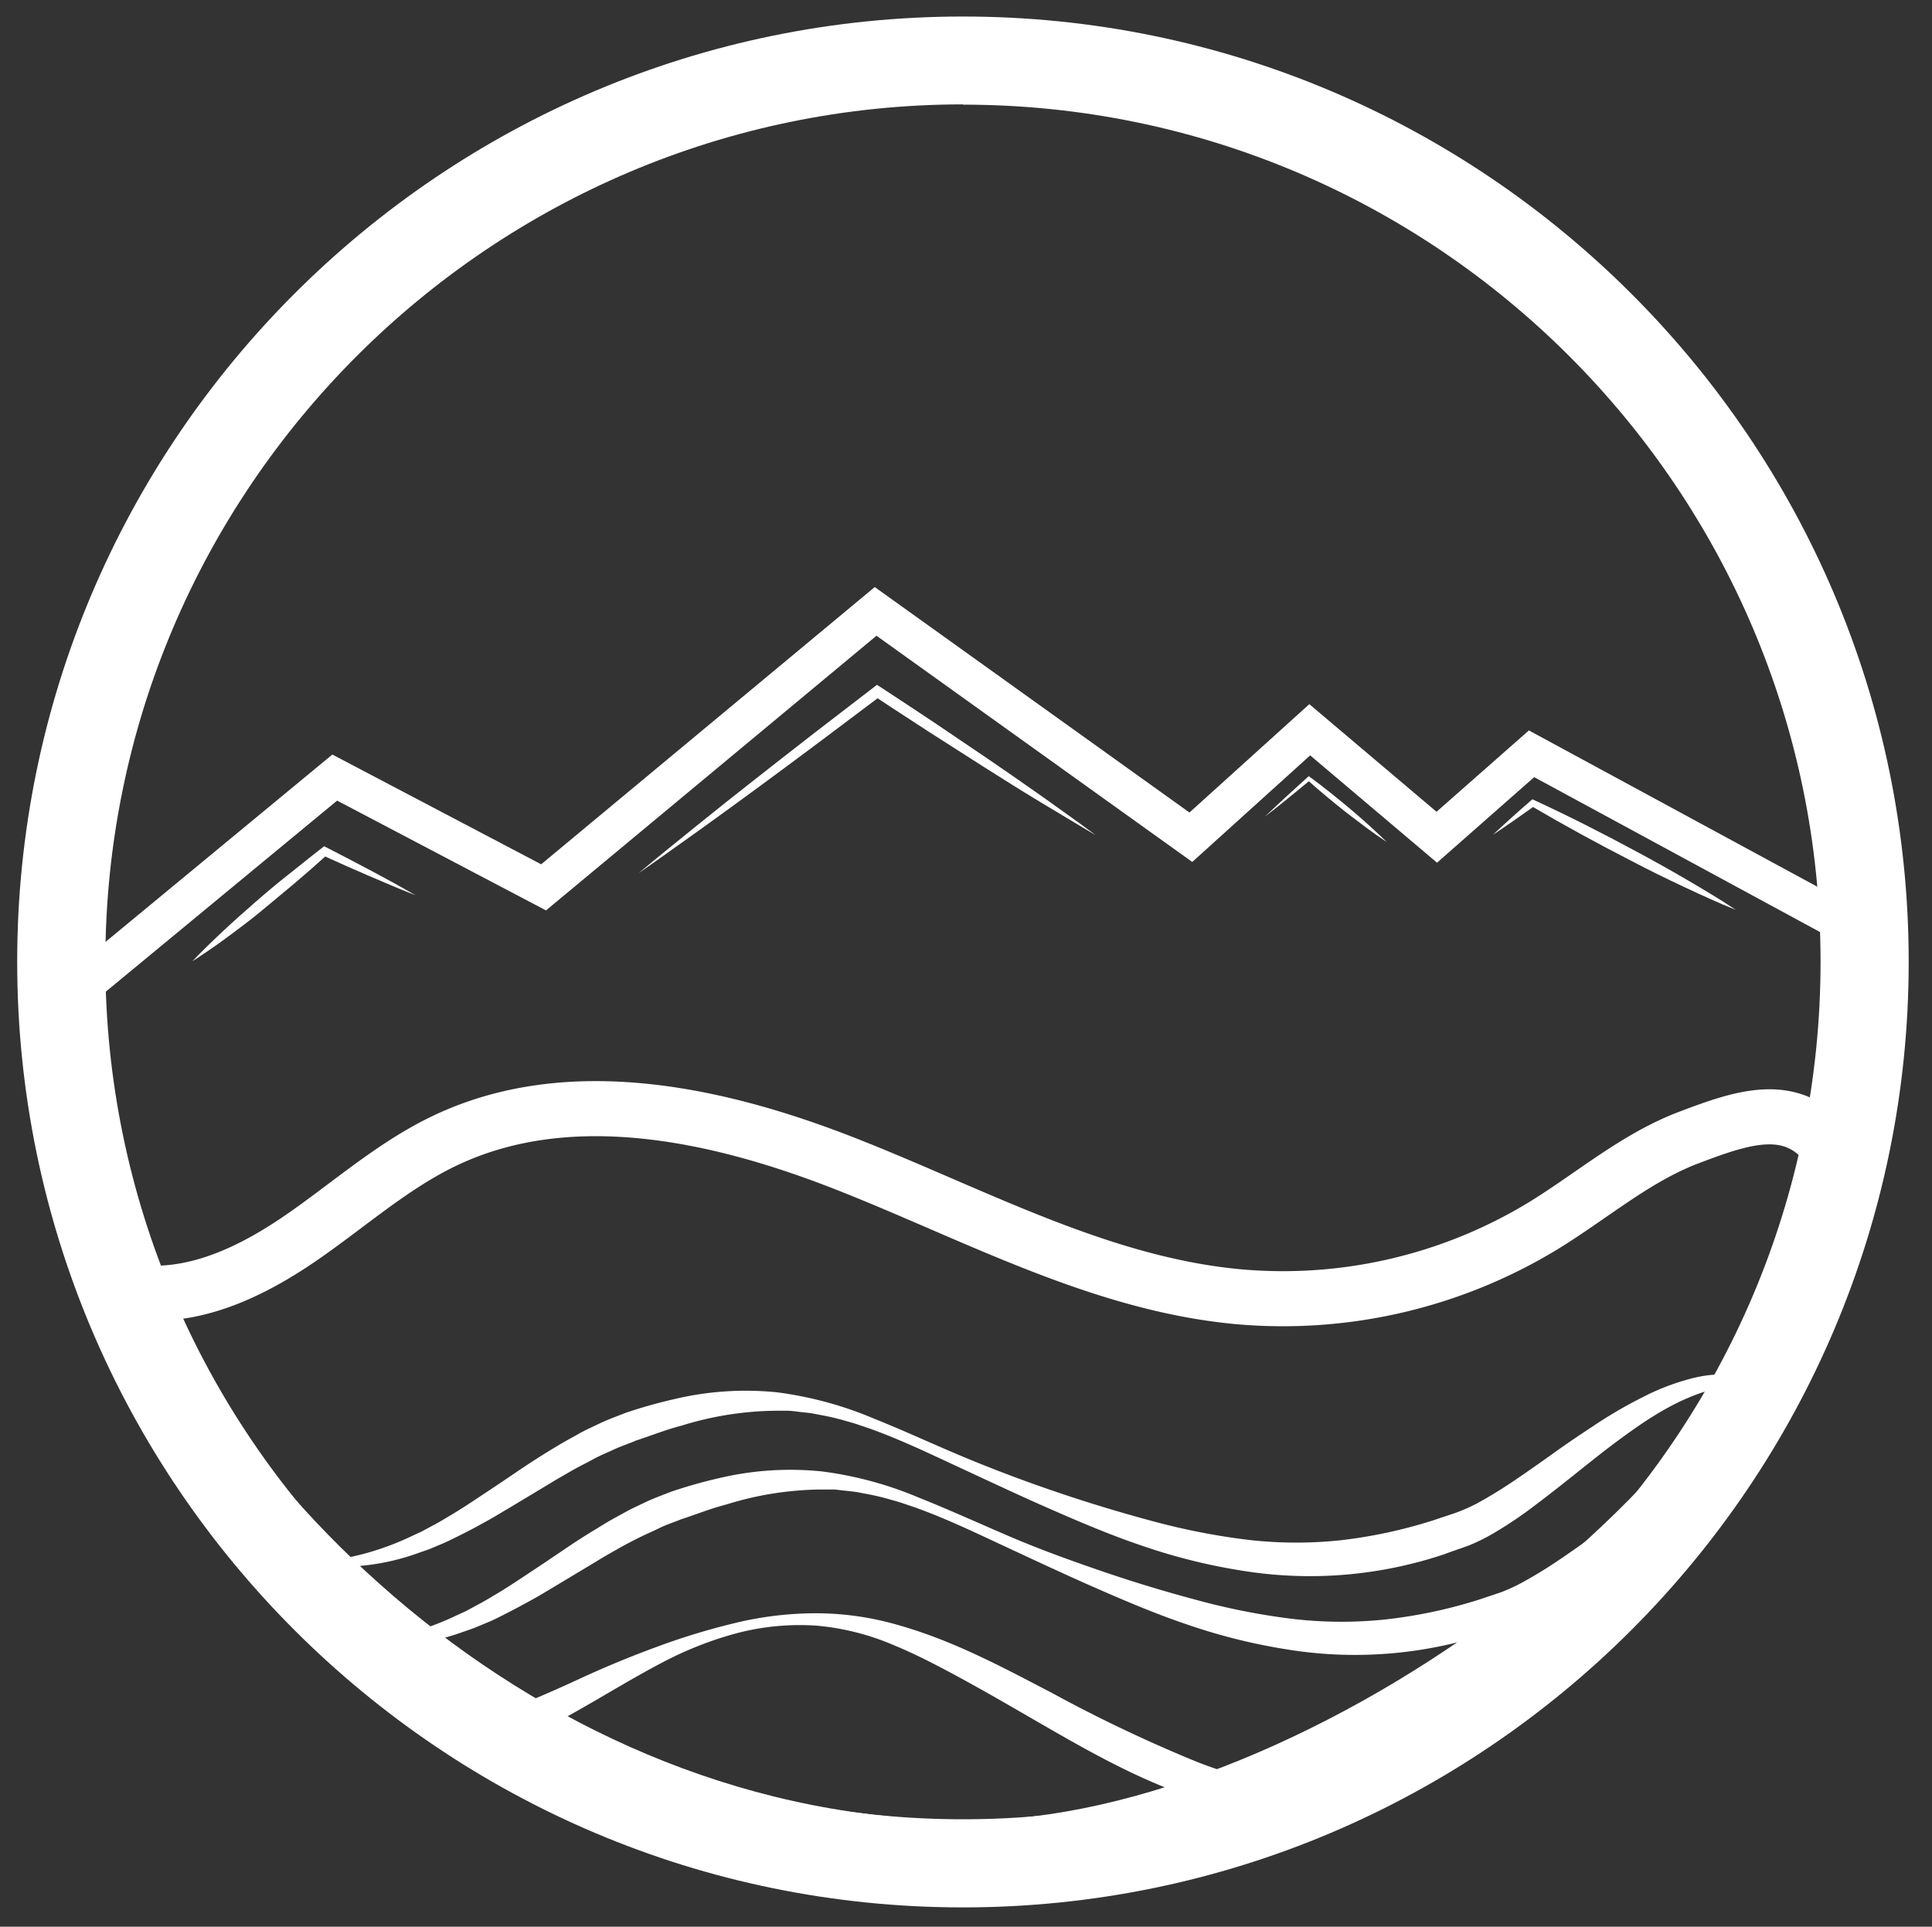 <svg id="Layer_1" data-name="Layer 1" xmlns="http://www.w3.org/2000/svg" viewBox="0 0 350.69 349.79"><rect x="0" y="0" width="350.69" height="349.79" fill="#333333" stroke="none"/><defs><style>.cls-1,.cls-2,.cls-3{fill:none;}.cls-1,.cls-2{stroke:#fff;stroke-miterlimit:10;}.cls-1{stroke-width:7px;}.cls-2{stroke-width:10px;}.cls-4{fill:#fff;}</style></defs><title>ids_logoW</title><path class="cls-1" d="M337.74,169.23,278,136.85,260.8,152l-23.06-19.51L216.16,152,158.94,111,98.67,161.1h0L60.76,141.17,12.93,180.68v5.68c-5.12,7.37-1.24,13,2.5,26C31.94,269.87,96,334,175.87,334c62.76,0,153-65.62,158.27-125.18,1-11,7.25-19.57,3.6-26.43Z"/><path class="cls-2" d="M26.5,234.76c10.29.52,20.08-4.43,28.54-10.3s16.27-12.84,25.56-17.3c22.63-10.88,49.69-5,73,4.17s46.05,21.74,71.06,24.08a90.9,90.9,0,0,0,55.54-12.92c8.76-5.38,16.7-12.3,26.31-15.95s18.5-6.75,25,1.2c1.1,19.27-8,38.53-19.63,53.93S288.63,293.11,273.47,305c-9.35,7.37-18.9,14.71-29.76,19.58-9.69,4.35-20.16,6.61-30.61,8.49-27.79,5-56.93,7.33-83.86-1.17a203.8,203.8,0,0,1-23.68-9.65c-11.49-5.29-23-10.75-33.2-18.24-19.87-14.59-33.53-35.9-46.73-56.71-1.5-2.36-3-4.86-3.19-7.65S23.71,235,26.5,234.76Z"/><path class="cls-3" d="M26.5,242.57c10.29.52,20.08-4.43,28.54-10.3S71.31,219.44,80.6,215c22.63-10.88,49.69-5,73,4.17s46.05,21.74,71.06,24.08a90.9,90.9,0,0,0,55.54-12.92c8.76-5.38,16.7-12.3,26.31-15.95s21.92-3.07,28.44,4.88c-5.72,16.1-9.72,23.6-19.56,44.33-8.27,17.44-25.3,25.92-40.46,37.86-9.35,7.37-18.9,14.71-29.76,19.58-9.69,4.35-20.16,6.61-30.61,8.49-27.79,5-56.93,7.33-83.86-1.17a203.8,203.8,0,0,1-23.68-9.65c-11.49-5.29-23-10.75-33.2-18.24C54,285.85,44.48,275.14,31.28,254.32c-1.5-2.36-3-4.86-3.19-7.65S23.71,242.8,26.5,242.57Z"/><path class="cls-4" d="M57.69,283.58a50,50,0,0,0,16.9-4.63c.66-.31,1.32-.61,2-.93L78.48,277c1.29-.66,2.54-1.45,3.8-2.19,2.5-1.52,4.94-3.19,7.42-4.83s4.93-3.37,7.48-5q1.91-1.23,3.88-2.4c1.3-.8,2.66-1.53,4-2.27.67-.38,1.36-.74,2.06-1.06l2.1-1c1.42-.64,2.9-1.18,4.35-1.75a88.58,88.58,0,0,1,8.88-2.5A56,56,0,0,1,141,252.77a67,67,0,0,1,17.66,4.79c5.61,2.24,11,4.77,16.56,7.08s11.09,4.38,16.75,6.3,11.35,3.64,17,5.16a123.57,123.57,0,0,0,17.18,3.41,76.37,76.37,0,0,0,17.25.12A88.72,88.72,0,0,0,260.21,276l4.09-1.37A33.07,33.07,0,0,0,268,273a84.32,84.32,0,0,0,7.34-4.52c2.43-1.64,4.86-3.38,7.3-5.12s5-3.43,7.51-5.09a82.86,82.86,0,0,1,8-4.6,42.34,42.34,0,0,1,8.71-3.36,22.16,22.16,0,0,1,9.41-.5,17.7,17.7,0,0,1,8.35,3.92l-.35.49a17.68,17.68,0,0,0-8.23-2.44,21,21,0,0,0-8.29,1.47c-5.33,2-10.17,5.38-14.87,8.9-2.36,1.77-4.67,3.63-7,5.49s-4.7,3.73-7.13,5.56a73.39,73.39,0,0,1-7.73,5.21,33.79,33.79,0,0,1-4.4,2.17c-1.48.56-2.92,1-4.39,1.57a76.73,76.73,0,0,1-36.81,3,105.9,105.9,0,0,1-17.82-4.42c-5.77-1.93-11.33-4.3-16.84-6.71s-11-5-16.39-7.5-10.83-5.13-16.41-7.13l-2.1-.71c-.7-.25-1.41-.45-2.12-.64a42.53,42.53,0,0,0-4.28-1.05l-2.16-.41c-.72-.1-1.45-.16-2.17-.25s-1.44-.19-2.17-.21l-2.17,0a59.37,59.37,0,0,0-17.05,2.7c-2.81.71-5.53,1.82-8.29,2.71-1.31.57-2.66,1-4,1.62s-2.63,1.14-3.91,1.85-2.58,1.32-3.85,2.06-2.55,1.45-3.81,2.23l-7.67,4.61c-1.3.77-2.59,1.55-3.92,2.29s-2.66,1.47-4,2.14-2.72,1.39-4.16,2l-2.13.89c-.72.27-1.46.51-2.18.77a41.63,41.63,0,0,1-18.09,2.27Z"/><path class="cls-4" d="M271.47,311.43c-8.13,5.6-17.16,9.74-26.56,10.57-4.68.46-9.39,2.71-14,1.87a79.35,79.35,0,0,1-13.64-4,263.87,263.87,0,0,1-26.37-12.54c-8.75-4.56-17.64-9.36-27.45-12.18a53.79,53.79,0,0,0-15.06-2.26,62.23,62.23,0,0,0-15,1.78A123.09,123.09,0,0,0,119,299.07c-4.71,1.72-9.34,3.66-13.85,5.74a246.83,246.83,0,0,1-24.41,9.82,44.27,44.27,0,0,0,5.17,3.4c3.52-1.18,5-.35,8.3-1.91,4.55-2.13,8.91-4.53,13.17-7s8.47-5,12.82-7.28a65.07,65.07,0,0,1,13.61-5.35,45.14,45.14,0,0,1,14.44-1.35,45.8,45.8,0,0,1,13.94,3.52c2.23.92,4.42,1.95,6.59,3.05s4.31,2.25,6.45,3.42c4.28,2.35,8.54,4.82,12.82,7.3,8.57,4.94,17.3,10,27,13.43a69.24,69.24,0,0,0,15,3.68,54.36,54.36,0,0,0,7.79.42c2.61-.07,5.21-2.88,7.76-3.36A45.52,45.52,0,0,0,260,321.2a52.75,52.75,0,0,0,6.29-4.26,61.66,61.66,0,0,0,5.57-5.05Z"/><path class="cls-4" d="M318.92,264a24.31,24.31,0,0,0-3.89.69,42.34,42.34,0,0,0-8.71,3.36,82.87,82.87,0,0,0-8,4.6c-2.56,1.65-5.05,3.36-7.51,5.09s-4.87,3.47-7.3,5.12a84.33,84.33,0,0,1-7.34,4.52,33.07,33.07,0,0,1-3.69,1.69l-4.09,1.37A88.71,88.71,0,0,1,251.6,294a76.37,76.37,0,0,1-17.25-.12,123.57,123.57,0,0,1-17.18-3.41c-5.69-1.52-11.39-3.24-17-5.16s-11.25-3.95-16.75-6.3-10.94-4.84-16.55-7.08a67,67,0,0,0-17.66-4.79,56,56,0,0,0-18.48,1.17,88.58,88.58,0,0,0-8.88,2.5c-1.46.57-2.93,1.11-4.35,1.75l-2.1,1c-.71.33-1.39.68-2.06,1.06-1.35.74-2.71,1.47-4,2.27s-2.61,1.58-3.88,2.4c-2.55,1.64-5,3.36-7.48,5s-4.92,3.31-7.42,4.83c-1.26.74-2.51,1.53-3.8,2.19l-1.92,1.05c-.65.33-1.31.62-2,.93A50,50,0,0,1,65.9,298v.6A41.63,41.63,0,0,0,84,296.29c.73-.26,1.46-.5,2.18-.77l2.13-.89c1.43-.57,2.78-1.3,4.16-2s2.69-1.43,4-2.14,2.62-1.52,3.92-2.29l7.67-4.61q1.89-1.16,3.81-2.23c1.27-.74,2.56-1.4,3.85-2.06s2.62-1.21,3.91-1.85,2.65-1.06,4-1.62c2.76-.9,5.49-2,8.29-2.71a59.37,59.37,0,0,1,17.05-2.7l2.17,0c.73,0,1.44.14,2.17.21s1.45.15,2.17.25l2.16.41a42.53,42.53,0,0,1,4.28,1.05c.71.18,1.42.39,2.12.64l2.1.71c5.58,2,11,4.61,16.41,7.13s10.89,5.09,16.39,7.5,11.07,4.78,16.84,6.71a105.91,105.91,0,0,0,17.82,4.42,76.73,76.73,0,0,0,36.81-3c1.47-.52,2.91-1,4.39-1.57a33.79,33.79,0,0,0,4.4-2.17,73.39,73.39,0,0,0,7.73-5.21c2.43-1.83,4.79-3.71,7.13-5.56s4.64-3.73,7-5.49c4.7-3.52,9.54-6.86,14.87-8.9.47-.18.95-.34,1.43-.49A4.75,4.75,0,0,1,318.92,264Z"/><path class="cls-4" d="M174.79,346.29c-94.66,0-171.67-77-171.67-171.67S80.13,3,174.79,3,346.46,80,346.46,174.62,269.45,346.29,174.79,346.29Zm0-327.34C89,19,19.12,88.79,19.12,174.62S89,330.29,174.79,330.29s155.67-69.83,155.67-155.67S260.62,19,174.79,19Z"/><path class="cls-4" d="M34.91,174.53c1.81-1.91,3.69-3.72,5.59-5.5s3.85-3.51,5.81-5.22,3.95-3.39,6-5,4.05-3.27,6.12-4.85l.42-.32.43.22c2.72,1.39,5.42,2.81,8.12,4.24s5.38,2.9,8,4.43c-2.85-1.12-5.66-2.33-8.47-3.53s-5.6-2.45-8.38-3.72l.85-.11c-1.93,1.75-3.89,3.47-5.88,5.15s-4,3.33-6,5-4.1,3.22-6.19,4.78S37.1,173.1,34.91,174.53Z"/><path class="cls-4" d="M115.91,158.53c3.48-2.92,7-5.74,10.55-8.62s7.09-5.68,10.66-8.48,7.14-5.6,10.73-8.38l10.79-8.3.55-.42.59.38c3.32,2.15,6.6,4.36,9.9,6.54l9.83,6.65q4.9,3.35,9.75,6.77c3.21,2.31,6.46,4.58,9.63,6.95-3.43-2-6.8-4.06-10.19-6.09s-6.73-4.16-10.08-6.27l-10-6.39c-3.31-2.17-6.64-4.3-9.93-6.5l1.14,0L149,134.51q-5.45,4.08-10.94,8.12t-11,8C123.32,153.27,119.65,155.95,115.91,158.53Z"/><path class="cls-4" d="M229.58,148.28c1.27-1.23,2.57-2.42,3.86-3.62s2.61-2.37,3.91-3.56l.21-.19.25.18c2.45,1.81,4.83,3.72,7.16,5.67q1.75,1.47,3.44,3t3.34,3.13q-1.92-1.26-3.75-2.63t-3.64-2.76c-2.39-1.89-4.74-3.83-7-5.86h.45c-1.36,1.12-2.71,2.25-4.09,3.36S231,147.2,229.58,148.28Z"/><path class="cls-4" d="M271,151.55c2.25-2.13,4.56-4.19,6.89-6.21l.26-.23.37.17c6.31,2.91,12.49,6.06,18.6,9.36q4.58,2.46,9.08,5.08c3,1.76,6,3.54,8.88,5.47-3.23-1.3-6.39-2.75-9.54-4.23s-6.25-3-9.33-4.62c-6.17-3.17-12.27-6.49-18.24-10l.63-.06C276.11,148.06,273.58,149.84,271,151.55Z"/></svg>